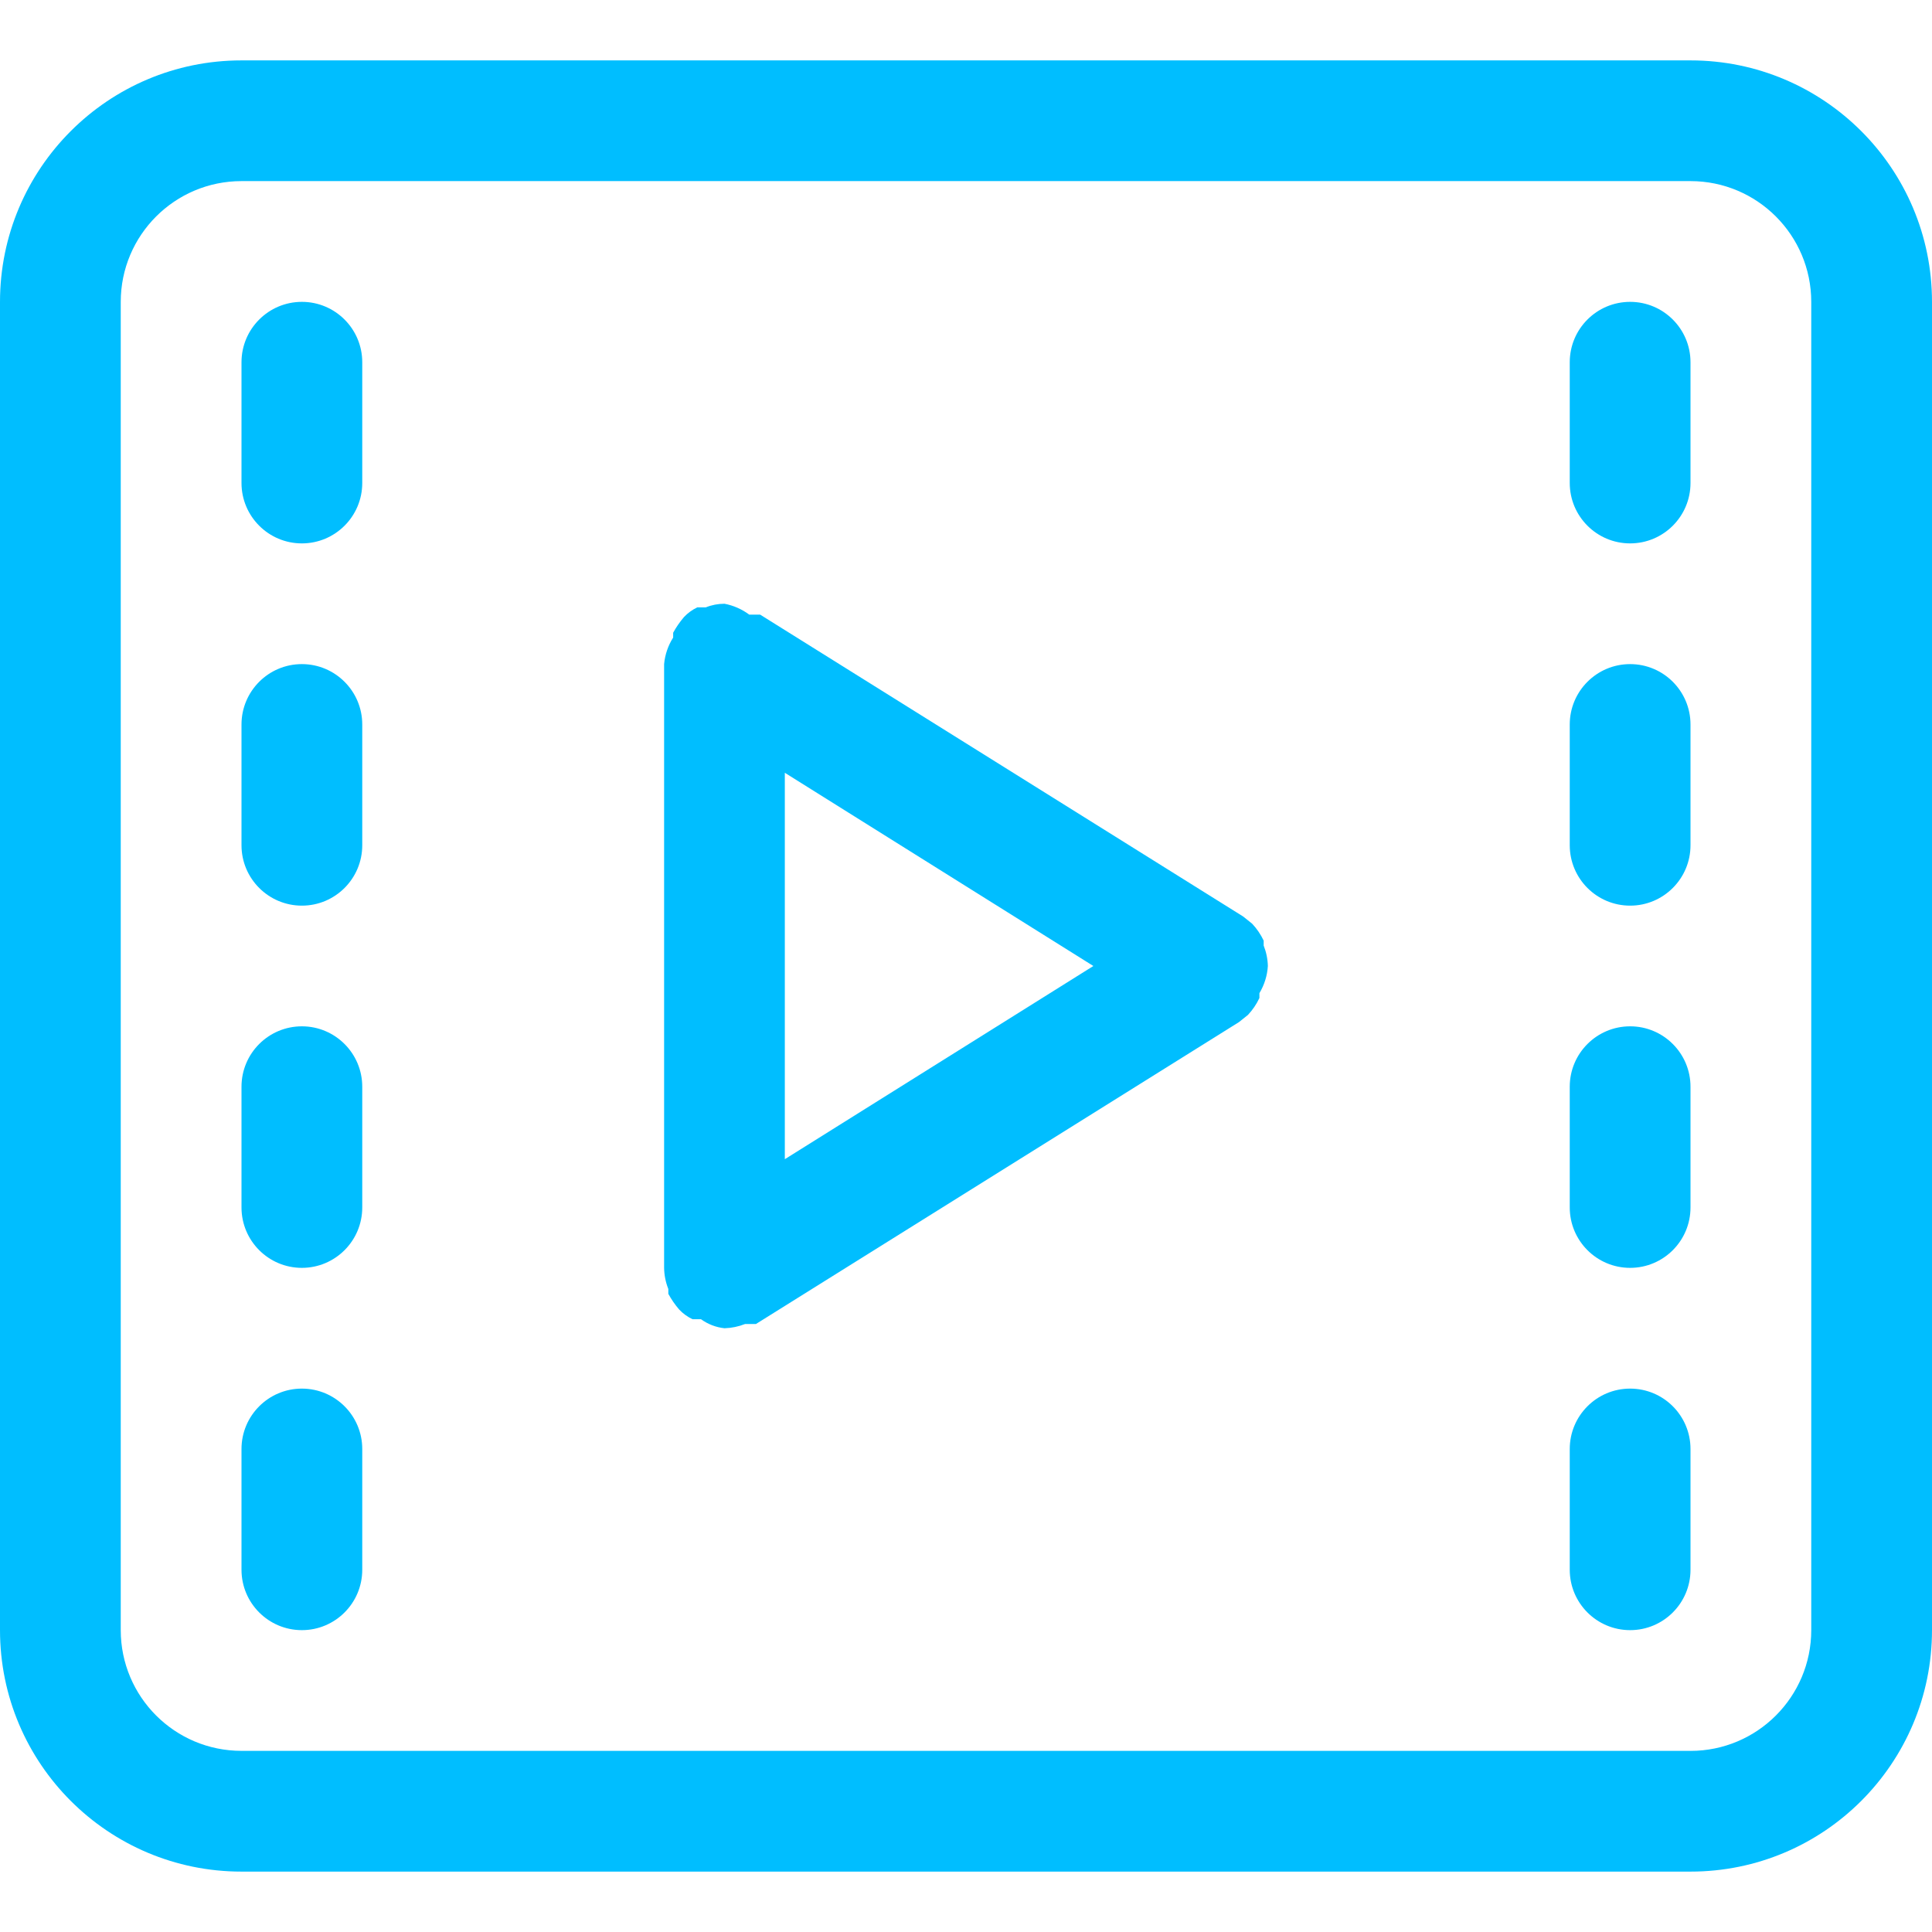 <svg xmlns="http://www.w3.org/2000/svg" width="54" height="54" fill="none" viewBox="0 0 54 54">
    <path fill="#00BEFF" fill-rule="evenodd" d="M6.75 1.688h40.5c3.728 0 6.75 3.022 6.75 6.75v37.124c0 3.728-3.022 6.75-6.75 6.75H6.75c-3.728 0-6.75-3.022-6.75-6.75V8.438c0-3.728 3.022-6.75 6.75-6.75zm40.5 47.25c1.864 0 3.375-1.512 3.375-3.376V8.438c0-1.864-1.511-3.376-3.375-3.376H6.75c-1.864 0-3.375 1.512-3.375 3.375v37.126c0 1.863 1.511 3.374 3.375 3.374h40.5zM10.125 10.124V13.5c0 .932-.756 1.688-1.688 1.688-.931 0-1.687-.756-1.687-1.688v-3.375c0-.932.756-1.688 1.688-1.688.931 0 1.687.756 1.687 1.688zm0 13.5V20.25c0-.932-.756-1.688-1.688-1.688-.931 0-1.687.756-1.687 1.688v3.375c0 .932.756 1.688 1.688 1.688.931 0 1.687-.756 1.687-1.688zm0 6.75v3.375c0 .932-.756 1.688-1.688 1.688-.931 0-1.687-.756-1.687-1.688v-3.375c0-.932.756-1.688 1.688-1.688.931 0 1.687.756 1.687 1.688zm0 13.5V40.5c0-.932-.756-1.688-1.688-1.688-.931 0-1.687.756-1.687 1.688v3.375c0 .932.756 1.688 1.688 1.688.931 0 1.687-.756 1.687-1.688zm37.125-33.75V13.5c0 .932-.755 1.688-1.688 1.688-.931 0-1.687-.756-1.687-1.688v-3.375c0-.932.755-1.688 1.688-1.688.931 0 1.687.756 1.687 1.688zm0 13.5V20.25c0-.932-.755-1.688-1.688-1.688-.931 0-1.687.756-1.687 1.688v3.375c0 .932.755 1.688 1.688 1.688.931 0 1.687-.756 1.687-1.688zm0 6.75v3.375c0 .932-.755 1.688-1.688 1.688-.931 0-1.687-.756-1.687-1.688v-3.375c0-.932.755-1.688 1.688-1.688.931 0 1.687.756 1.687 1.688zm0 13.5V40.5c0-.932-.755-1.688-1.688-1.688-.931 0-1.687.756-1.687 1.688v3.375c0 .932.755 1.688 1.688 1.688.931 0 1.687-.756 1.687-1.688zM35.32 26.426v-.135c-.082-.173-.19-.333-.321-.472l-.253-.203-13.5-8.437H20.942c-.205-.152-.441-.256-.692-.304-.18 0-.357.034-.523.101H19.49c-.14.066-.266.158-.372.27-.116.136-.218.283-.303.439v.135c-.142.224-.229.479-.253.742v16.875c.003.203.043.403.118.591v.135c.085.157.187.304.303.439.106.112.232.204.372.27H19.592c.193.14.42.228.658.253.197-.006.39-.046.574-.118H21.128l13.5-8.438.253-.202c.13-.14.24-.3.32-.473v-.135c.138-.23.22-.49.236-.759-.005-.197-.045-.39-.118-.574zM21.936 21.6v10.8l8.624-5.4-8.623-5.4z" clip-rule="evenodd"/>
</svg>
